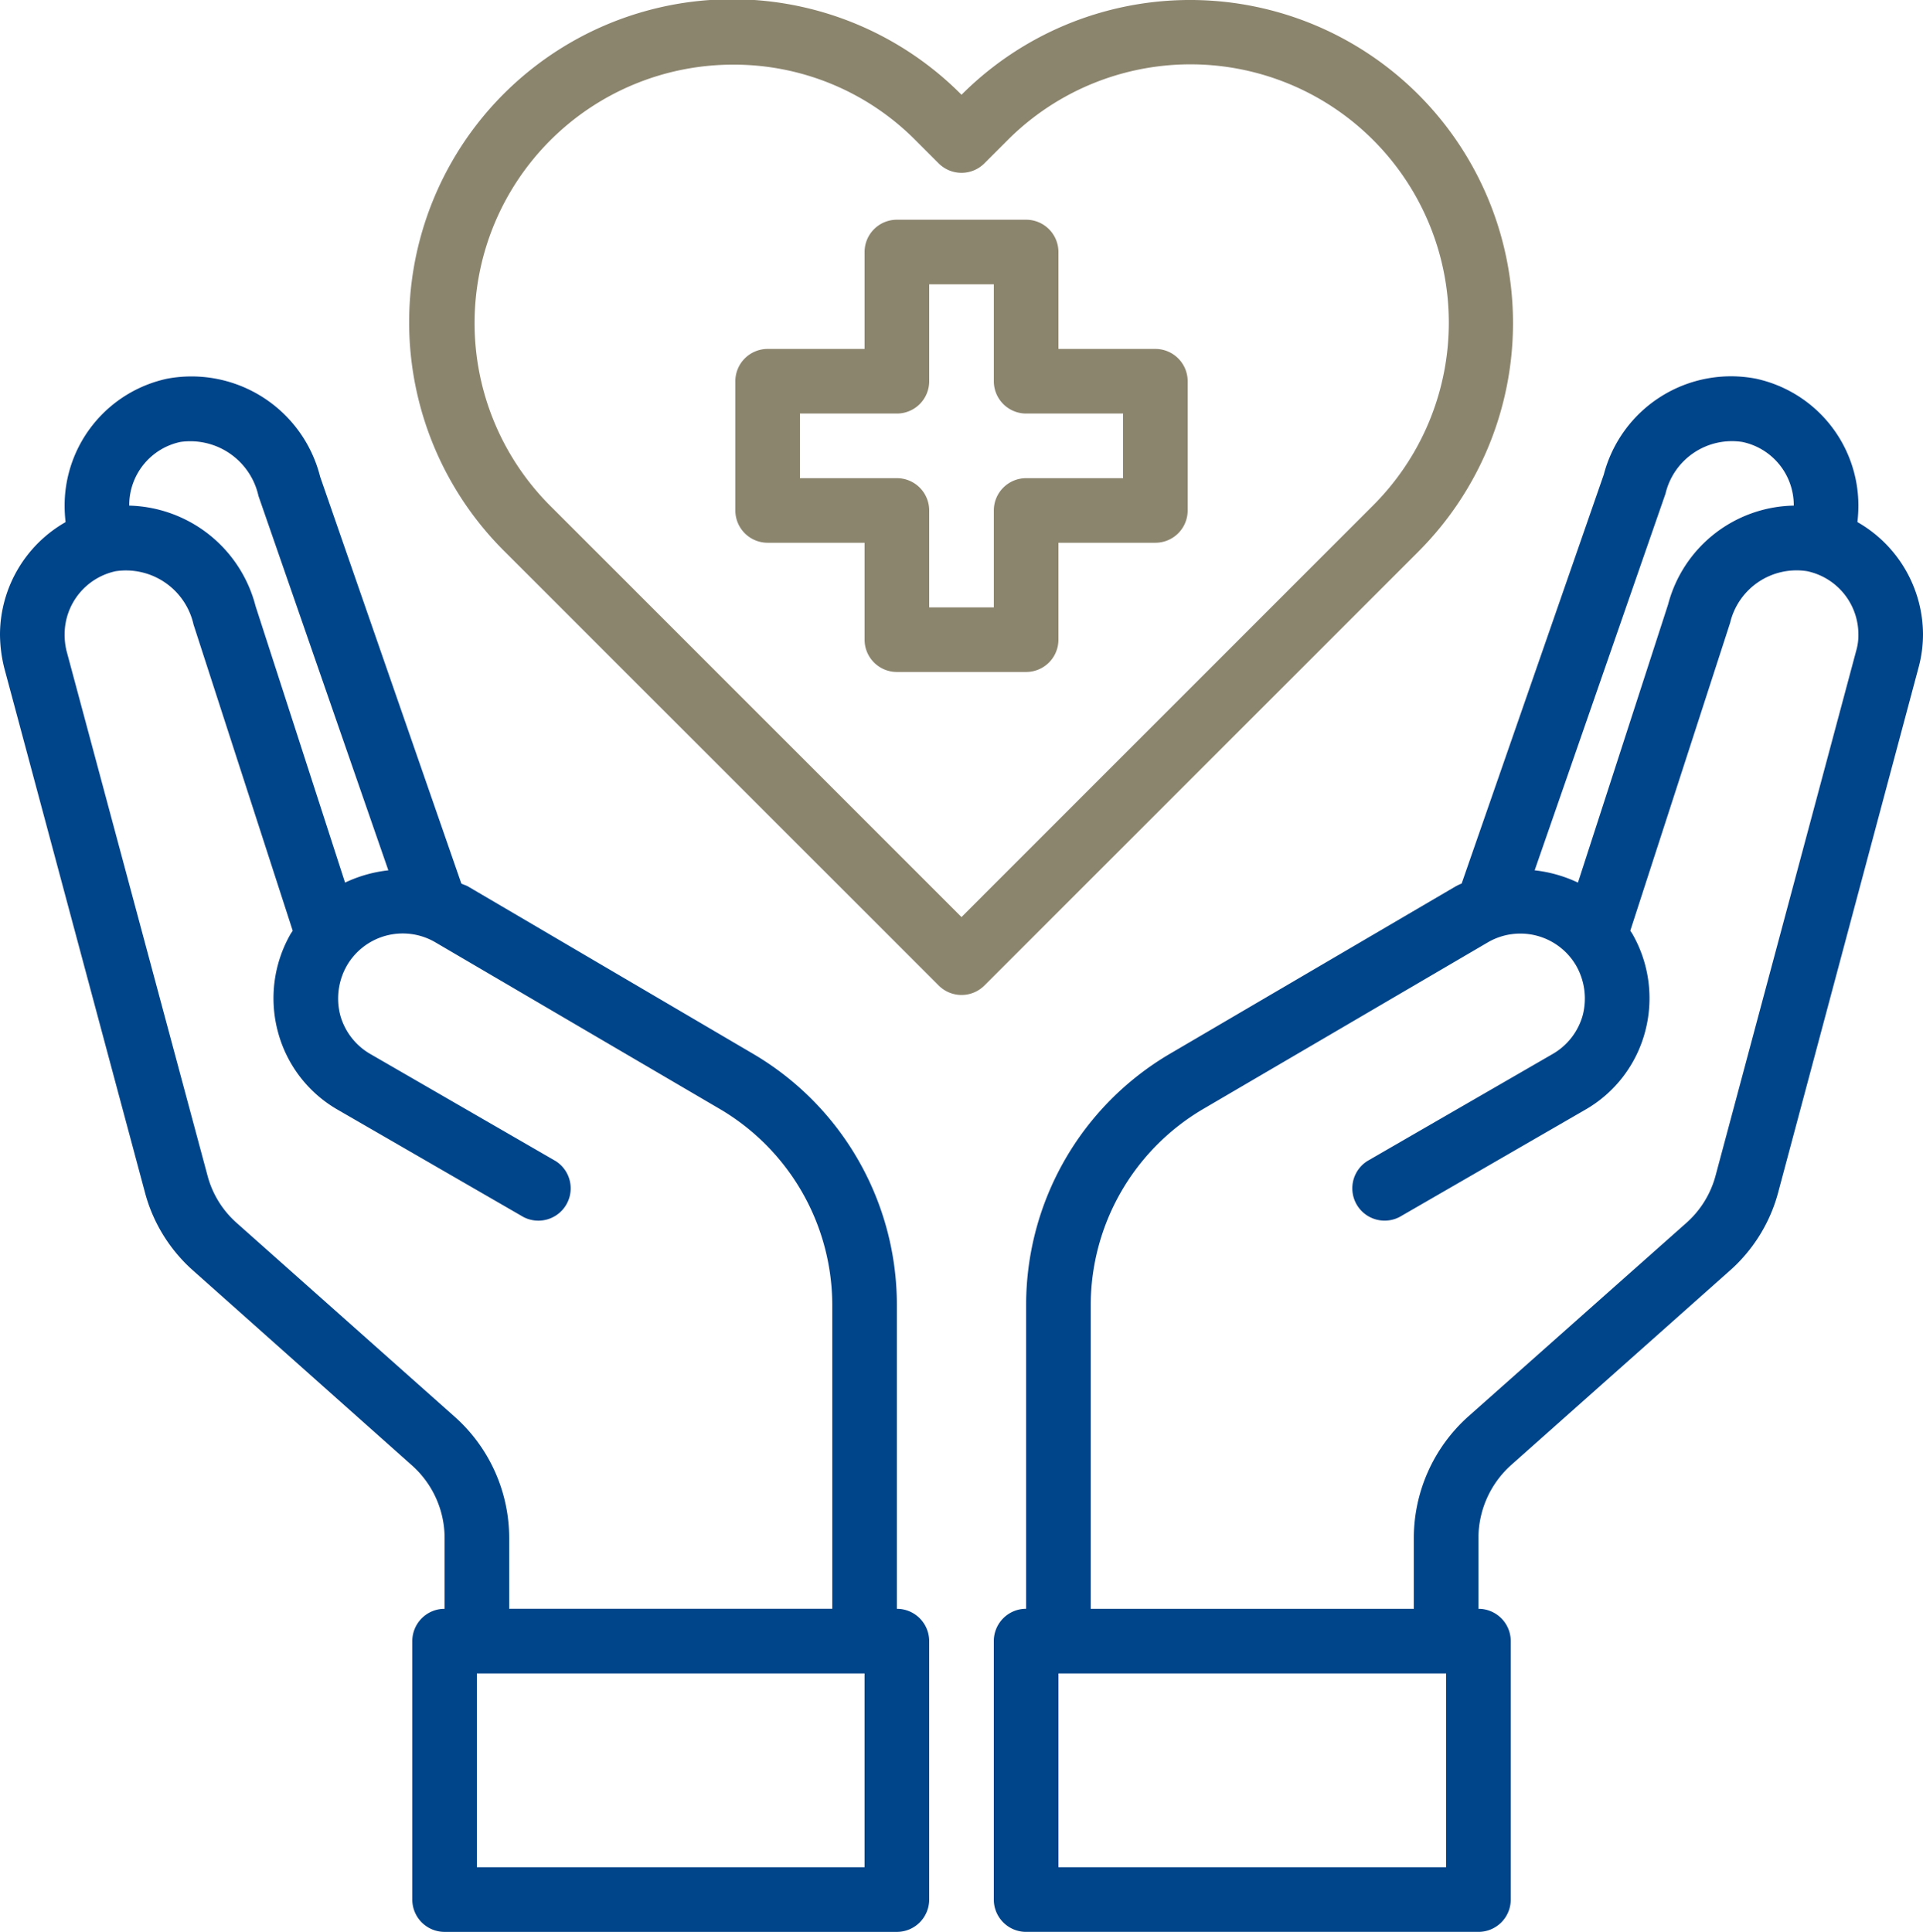 <?xml version="1.0" encoding="UTF-8"?>
<svg xmlns="http://www.w3.org/2000/svg" width="365.273" height="367" viewBox="0 0 365.273 367">
  <defs>
    <style>
      .cls-1 {
        fill: #8c856e;
      }

      .cls-2 {
        fill: #004489;
      }
    </style>
  </defs>
  <g id="Gruppe_69" data-name="Gruppe 69" transform="translate(11975.145 -5835.26)">
    <path id="Pfad_97" data-name="Pfad 97" class="cls-1" d="M104.781,33.548H86.37V15.137A6.137,6.137,0,0,0,80.233,9H55.685a6.137,6.137,0,0,0-6.137,6.137V33.548H31.137A6.137,6.137,0,0,0,25,39.685V64.233a6.137,6.137,0,0,0,6.137,6.137H49.548V88.781a6.137,6.137,0,0,0,6.137,6.137H80.233a6.137,6.137,0,0,0,6.137-6.137V70.37h18.411a6.137,6.137,0,0,0,6.137-6.137V39.685A6.137,6.137,0,0,0,104.781,33.548ZM98.644,58.1H80.233A6.137,6.137,0,0,0,74.1,64.233V82.644H61.822V64.233A6.137,6.137,0,0,0,55.685,58.1H37.274V45.822H55.685a6.137,6.137,0,0,0,6.137-6.137V21.274H74.1V39.685a6.137,6.137,0,0,0,6.137,6.137H98.644Z" transform="translate(-11860.467 5868)"></path>
    <g id="Gruppe_67" data-name="Gruppe 67" transform="translate(-11975.145 5906.749)">
      <path id="Pfad_98" data-name="Pfad 98" class="cls-2" d="M197.042,41.54a28.12,28.12,0,0,0,.184-3.253,24.671,24.671,0,0,0-19.516-24,24.984,24.984,0,0,0-28.844,18.227l-27,77.694a10.008,10.008,0,0,0-1.166.552l-54.251,31.79a55.337,55.337,0,0,0-27.31,47.623v57.81A6.137,6.137,0,0,0,33,254.125v49.1a6.137,6.137,0,0,0,6.137,6.137h85.918a6.137,6.137,0,0,0,6.137-6.137v-49.1a6.137,6.137,0,0,0-6.137-6.137v-13.5a18.65,18.65,0,0,1,6.137-13.747l41.486-36.883a30.262,30.262,0,0,0,9.328-15.036l26.635-99.6a24.272,24.272,0,0,0,.859-6.382,24.664,24.664,0,0,0-12.458-21.3Zm-36.454-5.4a12.967,12.967,0,0,1,14.606-9.819,12.274,12.274,0,0,1,9.758,11.967v.123a25.162,25.162,0,0,0-23.873,18.779l-17.122,52.839a25.776,25.776,0,0,0-8.224-2.332Zm-41.67,260.945H45.274V260.262h73.644ZM196.8,66.027l-26.7,99.665a18.294,18.294,0,0,1-5.523,8.96L123.03,211.535a31.029,31.029,0,0,0-10.249,22.952v13.5H51.411v-57.81a43.278,43.278,0,0,1,21.234-37.067l54.19-31.728a12.274,12.274,0,0,1,16.815,4.48,12.642,12.642,0,0,1,1.227,9.328,12.274,12.274,0,0,1-5.769,7.426L103.944,162.93a6.137,6.137,0,0,0,6.137,10.617l35.165-20.313a24.229,24.229,0,0,0,11.476-14.913,24.591,24.591,0,0,0-2.455-18.6l-.368-.552,18.963-58.485a12.967,12.967,0,0,1,14.606-9.819,12.274,12.274,0,0,1,9.758,11.967A10.57,10.57,0,0,1,196.8,66.027Z" transform="translate(155.774 -13.848)"></path>
      <path id="Pfad_99" data-name="Pfad 99" class="cls-2" d="M172.6,247.971V190.16a55.337,55.337,0,0,0-27.31-47.623L91.042,110.686c-.368-.184-.8-.307-1.166-.491L63.058,32.931A25.2,25.2,0,0,0,34.03,14.274a24.671,24.671,0,0,0-19.516,24,28.1,28.1,0,0,0,.184,3.253A24.665,24.665,0,0,0,2.24,62.818a27.132,27.132,0,0,0,.8,6.382l26.7,99.542a30.169,30.169,0,0,0,9.328,15.1l41.425,36.883a18.485,18.485,0,0,1,6.2,13.747v13.5a6.137,6.137,0,0,0-6.137,6.137v49.1a6.137,6.137,0,0,0,6.137,6.137H172.6a6.137,6.137,0,0,0,6.137-6.137v-49.1A6.137,6.137,0,0,0,172.6,247.971ZM26.788,38.27a12.274,12.274,0,0,1,9.7-11.967A13.262,13.262,0,0,1,51.336,36.552l24.671,71.128a25.776,25.776,0,0,0-8.224,2.332l-17-52.533a25.462,25.462,0,0,0-24-19.086ZM88.649,211.517,47.163,174.634a18.2,18.2,0,0,1-5.523-9.021l-26.757-99.6a13.017,13.017,0,0,1-.368-3.191,12.274,12.274,0,0,1,9.7-11.967A13.158,13.158,0,0,1,39,60.977l18.841,58.179-.368.552a24.591,24.591,0,0,0-2.455,18.6,24.229,24.229,0,0,0,11.476,14.913l35.165,20.313a6.137,6.137,0,0,0,6.137-10.617L72.631,142.6a12.274,12.274,0,0,1-5.769-7.426,12.642,12.642,0,0,1,1.227-9.328A12.274,12.274,0,0,1,84.844,121.3l54.251,31.79a43.278,43.278,0,0,1,21.234,37.067v57.81H98.959v-13.5A30.869,30.869,0,0,0,88.649,211.517Zm77.817,85.55H92.822V260.245h73.644Z" transform="translate(-2.24 -13.83)"></path>
    </g>
    <path id="Pfad_100" data-name="Pfad 100" class="cls-1" d="M206.5,20.2a61.333,61.333,0,0,0-86.817,0l0,0h0a61.361,61.361,0,1,0-86.814,86.74l82.481,82.481a6.137,6.137,0,0,0,8.678,0l82.481-82.481A61.407,61.407,0,0,0,206.5,20.2Zm-86.82,156.211L41.54,98.269A49.1,49.1,0,0,1,76.294,14.481a48.58,48.58,0,0,1,34.692,14.4l4.357,4.357a6.137,6.137,0,0,0,8.678,0l4.37-4.37a49.08,49.08,0,1,1,69.434,69.385Z" transform="translate(-11912.189 5833.061)"></path>
  </g>
</svg>

